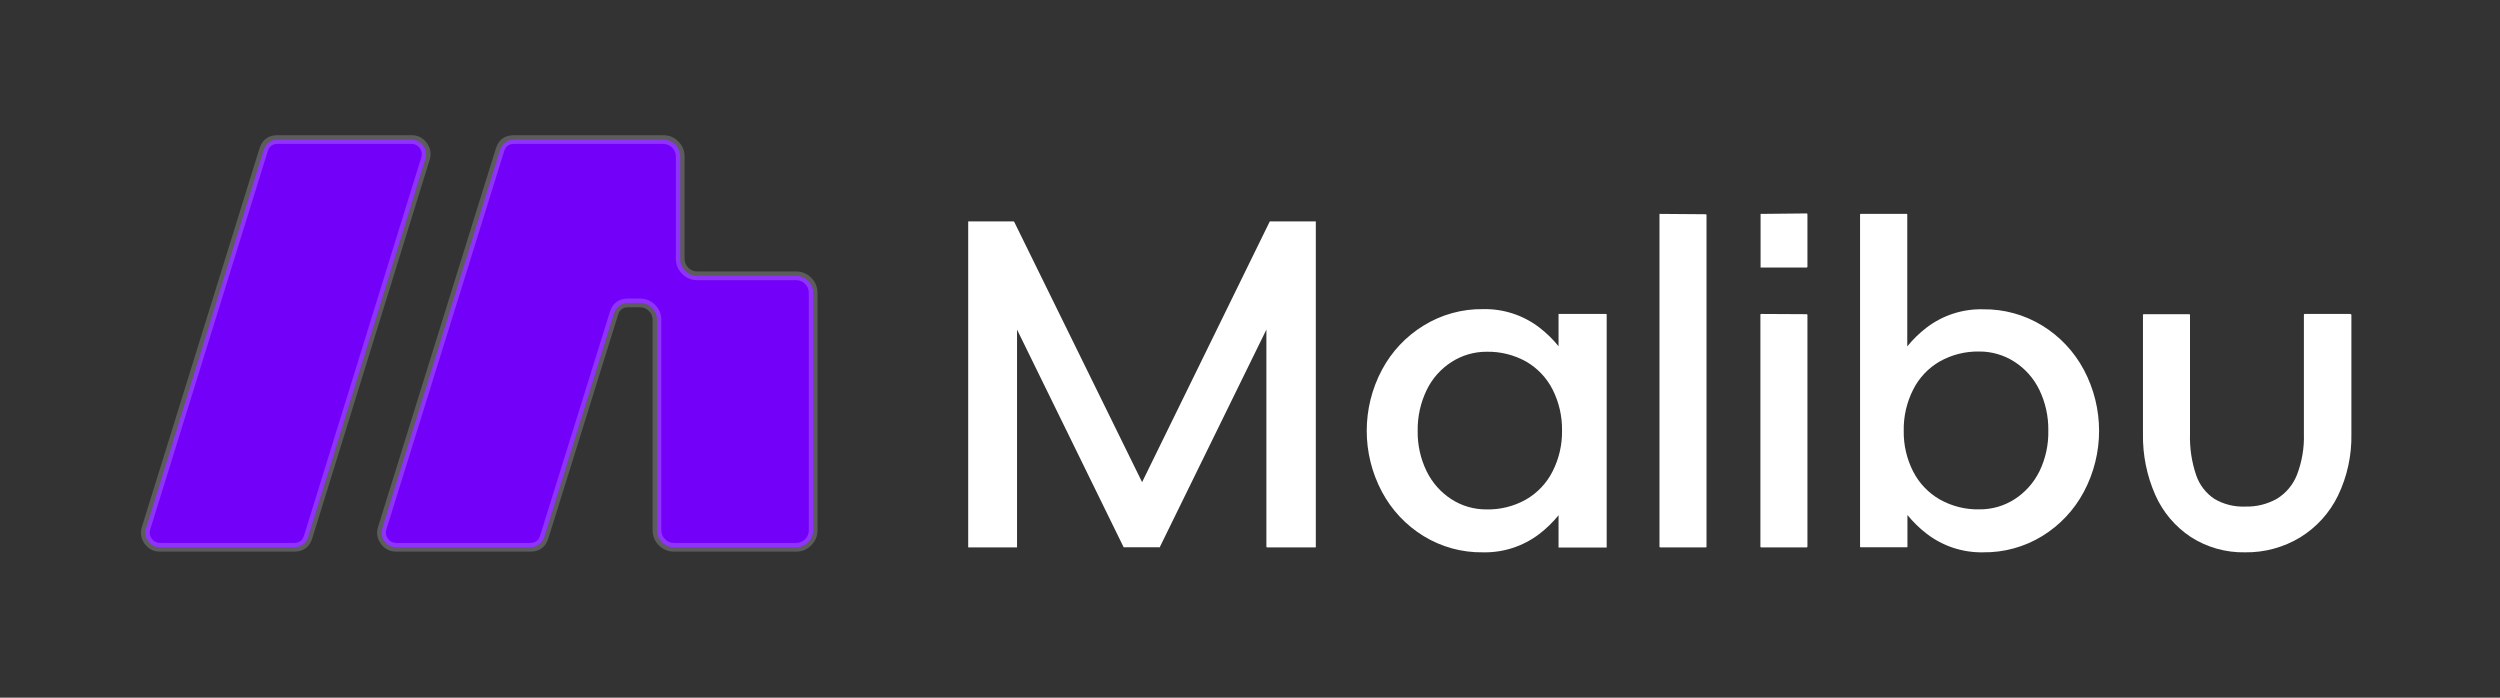 <svg xmlns="http://www.w3.org/2000/svg" xmlns:xlink="http://www.w3.org/1999/xlink" fill="none" version="1.1" width="430" height="120" viewBox="0 0 430 120"><rect x="0" y="0" width="430" height="120" fill="#333333" stroke="none"/><g><g style="opacity:0;"><rect x="0" y="0" width="430" height="120" rx="0" fill="#FFFFFF" fill-opacity="1"/></g><g><g><path d="M226.24,38.08L218.6,38.08C218.45,38.08,218.37,38.08,218.37,38.15L196.44,82.93L174.44,38.15Q174.39,38.08,174.29,38.08L166.53,38.08Q166.53,38.13,166.53,38.23L166.53,94Q166.53,94.15,166.53,94.15L174.93,94.15Q174.93,94.15,174.93,94L174.93,56.69L193.23,94.05C193.222,94.097,193.263,94.137,193.31,94.13L199.51,94.13C199.56,94.13,199.56,94.13,199.51,94.05L217.82,56.69L217.82,94C217.805,94.088,217.881,94.165,217.97,94.15L226.32,94.15Q226.32,94.15,226.32,94L226.32,38.23Q226.32,38.13,226.32,38.08L226.24,38.08Z" fill="#FFFFFF" fill-opacity="1" style="mix-blend-mode:passthrough"/></g><g><path d="M276.16,54L268.07,54L268.07,59.55C267.092,58.342,265.974,57.255,264.74,56.31C261.963,54.195,258.549,53.087,255.06,53.17C251.457,53.126,247.916,54.108,244.85,56C241.832,57.851,239.364,60.475,237.7,63.6C234.203,70.163,234.203,78.037,237.7,84.6C239.364,87.725,241.832,90.348,244.85,92.2C247.919,94.082,251.46,95.053,255.06,95C258.549,95.078,261.961,93.971,264.74,91.86C265.974,90.915,267.092,89.828,268.07,88.62L268.07,94.17L276.35,94.17Q276.35,94.17,276.35,94.02L276.35,54.19Q276.35,54.09,276.35,54.04L276.16,54ZM262.47,85.92C260.393,87.087,258.041,87.674,255.66,87.62C253.534,87.632,251.45,87.028,249.66,85.88C247.827,84.698,246.35,83.038,245.39,81.08C244.326,78.902,243.795,76.503,243.84,74.08C243.805,71.658,244.335,69.261,245.39,67.08C246.346,65.096,247.839,63.419,249.7,62.24C251.491,61.096,253.574,60.492,255.7,60.5C258.081,60.451,260.431,61.038,262.51,62.2C264.455,63.328,266.032,64.995,267.05,67C268.153,69.191,268.709,71.617,268.67,74.07C268.705,76.5,268.149,78.902,267.05,81.07C266.029,83.099,264.437,84.784,262.47,85.92Z" fill="#FFFFFF" fill-opacity="1" style="mix-blend-mode:passthrough"/></g><g><path d="M285.54,36.79C285.505,36.777,285.466,36.777,285.43,36.79C285.415,36.825,285.415,36.865,285.43,36.9L285.43,94C285.424,94.085,285.495,94.156,285.58,94.15L293.45,94.15C293.493,94.112,293.518,94.057,293.52,94L293.52,37C293.518,36.943,293.493,36.888,293.45,36.85L285.54,36.79Z" fill="#FFFFFF" fill-opacity="1" style="mix-blend-mode:passthrough"/></g><g><path d="M302.94,36.79C302.901,36.778,302.859,36.778,302.82,36.79C302.809,36.826,302.809,36.864,302.82,36.9L302.82,45.9C302.809,45.936,302.809,45.974,302.82,46.01C302.859,46.022,302.901,46.022,302.94,46.01L310.8,46.01C310.846,45.973,310.875,45.919,310.88,45.86L310.88,36.86C310.875,36.801,310.846,36.747,310.8,36.71L302.94,36.79Z" fill="#FFFFFF" fill-opacity="1" style="mix-blend-mode:passthrough"/></g><g><path d="M302.94,54C302.852,53.985,302.775,54.062,302.79,54.15L302.79,94C302.775,94.088,302.852,94.165,302.94,94.15L310.8,94.15C310.846,94.113,310.874,94.059,310.88,94L310.88,54.19C310.874,54.131,310.846,54.077,310.8,54.04L302.94,54Z" fill="#FFFFFF" fill-opacity="1" style="mix-blend-mode:passthrough"/></g><g><path d="M351.27,56C348.201,54.118,344.66,53.147,341.06,53.2C337.571,53.117,334.157,54.225,331.38,56.34C330.146,57.285,329.028,58.372,328.05,59.58L328.05,36.87C328.058,36.823,328.017,36.783,327.97,36.79L320,36.79L319.93,36.87L319.93,94.05L320,94.13L328,94.13C328.047,94.137,328.088,94.097,328.08,94.05L328.08,88.58C329.058,89.788,330.176,90.875,331.41,91.82C334.176,93.939,337.577,95.06,341.06,95C344.66,95.053,348.201,94.082,351.27,92.2C354.288,90.349,356.756,87.725,358.42,84.6C361.917,78.037,361.917,70.163,358.42,63.6C356.756,60.475,354.288,57.852,351.27,56ZM350.78,81.07C349.817,83.03,348.337,84.689,346.5,85.87C344.696,87.027,342.593,87.632,340.45,87.61C338.072,87.663,335.724,87.075,333.65,85.91C331.688,84.79,330.097,83.122,329.07,81.11C327.962,78.945,327.403,76.542,327.44,74.11C327.393,71.642,327.953,69.201,329.07,67C330.089,64.972,331.682,63.289,333.65,62.16C335.725,60.999,338.073,60.412,340.45,60.46C342.576,60.453,344.658,61.057,346.45,62.2C348.308,63.382,349.801,65.058,350.76,67.04C351.815,69.221,352.345,71.618,352.31,74.04C352.367,76.475,351.843,78.888,350.78,81.08L350.78,81.07Z" fill="#FFFFFF" fill-opacity="1" style="mix-blend-mode:passthrough"/></g><g><path d="M404.29,54L396.43,54C396.341,53.987,396.262,54.06,396.27,54.15L396.27,74.61C396.346,76.998,395.949,79.377,395.1,81.61C394.437,83.334,393.229,84.795,391.66,85.77C389.98,86.722,388.07,87.192,386.14,87.13C384.296,87.201,382.471,86.743,380.88,85.81C379.412,84.833,378.308,83.399,377.74,81.73C376.968,79.452,376.609,77.054,376.68,74.65L376.68,54.19C376.678,54.133,376.653,54.078,376.61,54.04L368.74,54.04C368.654,54.034,368.583,54.105,368.59,54.19L368.59,74.61C368.527,78.229,369.25,81.818,370.71,85.13C372.008,88.069,374.121,90.575,376.8,92.35C379.58,94.143,382.832,95.066,386.14,95C389.481,95.049,392.77,94.159,395.63,92.43C398.44,90.702,400.699,88.208,402.14,85.24C403.723,81.938,404.511,78.311,404.44,74.65L404.44,54.19C404.455,54.102,404.378,54.025,404.29,54.04L404.29,54Z" fill="#FFFFFF" fill-opacity="1" style="mix-blend-mode:passthrough"/></g><g><path d="M50.58,94.13L27.58,94.13C25.857,94.16,24.609,92.496,25.12,90.85L45.34,25.78C45.669,24.72,46.65,23.998,47.76,24L70.76,24C72.466,23.997,73.686,25.65,73.18,27.28L53,92.35C52.671,93.41,51.69,94.132,50.58,94.13Z" fill="#7300F9" fill-opacity="1" style="mix-blend-mode:passthrough"/><path d="M50.579,94.88Q52.999,94.883,53.716,92.572L53.716,92.572L73.896,27.502Q74.388,25.918,73.403,24.583Q72.418,23.248,70.76,23.25L47.761,23.25Q45.341,23.246,44.624,25.557L24.404,90.628Q23.907,92.228,24.912,93.568Q25.918,94.909,27.58,94.88L50.579,94.88ZM52.284,92.128L52.284,92.128Q51.894,93.382,50.581,93.38L27.58,93.38Q26.658,93.396,26.112,92.668Q25.567,91.941,25.836,91.072L46.056,26.003Q46.446,24.748,47.759,24.75L70.76,24.75Q71.661,24.749,72.196,25.473Q72.731,26.198,72.464,27.058L52.284,92.128Z" fill-rule="evenodd" fill="#FFFFFF" fill-opacity="0.2"/></g><g><path d="M117,44.51L117,26.93C117,25.304,115.676,23.989,114.05,24L88.38,24C87.284,24.013,86.322,24.732,86,25.78L65.74,90.85C65.235,92.476,66.448,94.126,68.15,94.13L91.2,94.13C92.307,94.131,93.285,93.408,93.61,92.35L105.61,53.88C105.936,52.831,106.901,52.111,108,52.1L110,52.1C111.634,52.061,112.984,53.366,113,55L113,91.2C113,92.818,114.312,94.13,115.93,94.13L136.93,94.13C138.548,94.13,139.86,92.818,139.86,91.2L139.86,50.37C139.855,48.754,138.546,47.446,136.93,47.44L119.93,47.44C118.312,47.44,117,46.128,117,44.51Z" fill="#7300F9" fill-opacity="1" style="mix-blend-mode:passthrough"/><path d="M136.933,46.69L119.93,46.69Q119.027,46.69,118.389,46.052Q117.75,45.413,117.75,44.51L117.75,26.93Q117.75,25.398,116.663,24.319Q115.577,23.24,114.045,23.25L88.38,23.25Q85.984,23.278,85.283,25.56L65.024,90.627Q64.533,92.208,65.513,93.542Q66.493,94.876,68.148,94.88L91.2,94.88Q93.617,94.881,94.327,92.57L106.326,54.103Q106.711,52.864,108.008,52.85L110.009,52.85L110.018,52.85Q110.93,52.828,111.585,53.462Q112.241,54.096,112.25,55.008L112.25,91.2Q112.25,92.724,113.328,93.802Q114.406,94.88,115.93,94.88L136.93,94.88Q138.454,94.88,139.532,93.802Q140.61,92.724,140.61,91.2L140.61,50.37Q140.605,48.846,139.529,47.771Q138.454,46.695,136.933,46.69ZM117.328,47.112Q118.406,48.19,119.93,48.19L136.927,48.19Q137.83,48.193,138.469,48.831Q139.107,49.47,139.11,50.37L139.11,91.2Q139.11,92.103,138.472,92.742Q137.833,93.38,136.93,93.38L115.93,93.38Q115.027,93.38,114.389,92.742Q113.75,92.103,113.75,91.2L113.75,54.993Q113.735,53.453,112.628,52.383Q111.524,51.317,109.991,51.35L107.992,51.35Q105.602,51.375,104.894,53.657L92.893,92.13Q92.509,93.381,91.2,93.38L68.152,93.38Q67.254,93.378,66.722,92.654Q66.19,91.93,66.456,91.073L86.717,26Q87.096,24.765,88.38,24.75L114.055,24.75Q114.962,24.744,115.606,25.383Q116.25,26.023,116.25,26.93L116.25,44.51Q116.25,46.034,117.328,47.112Z" fill-rule="evenodd" fill="#FFFFFF" fill-opacity="0.2"/></g></g></g></svg>